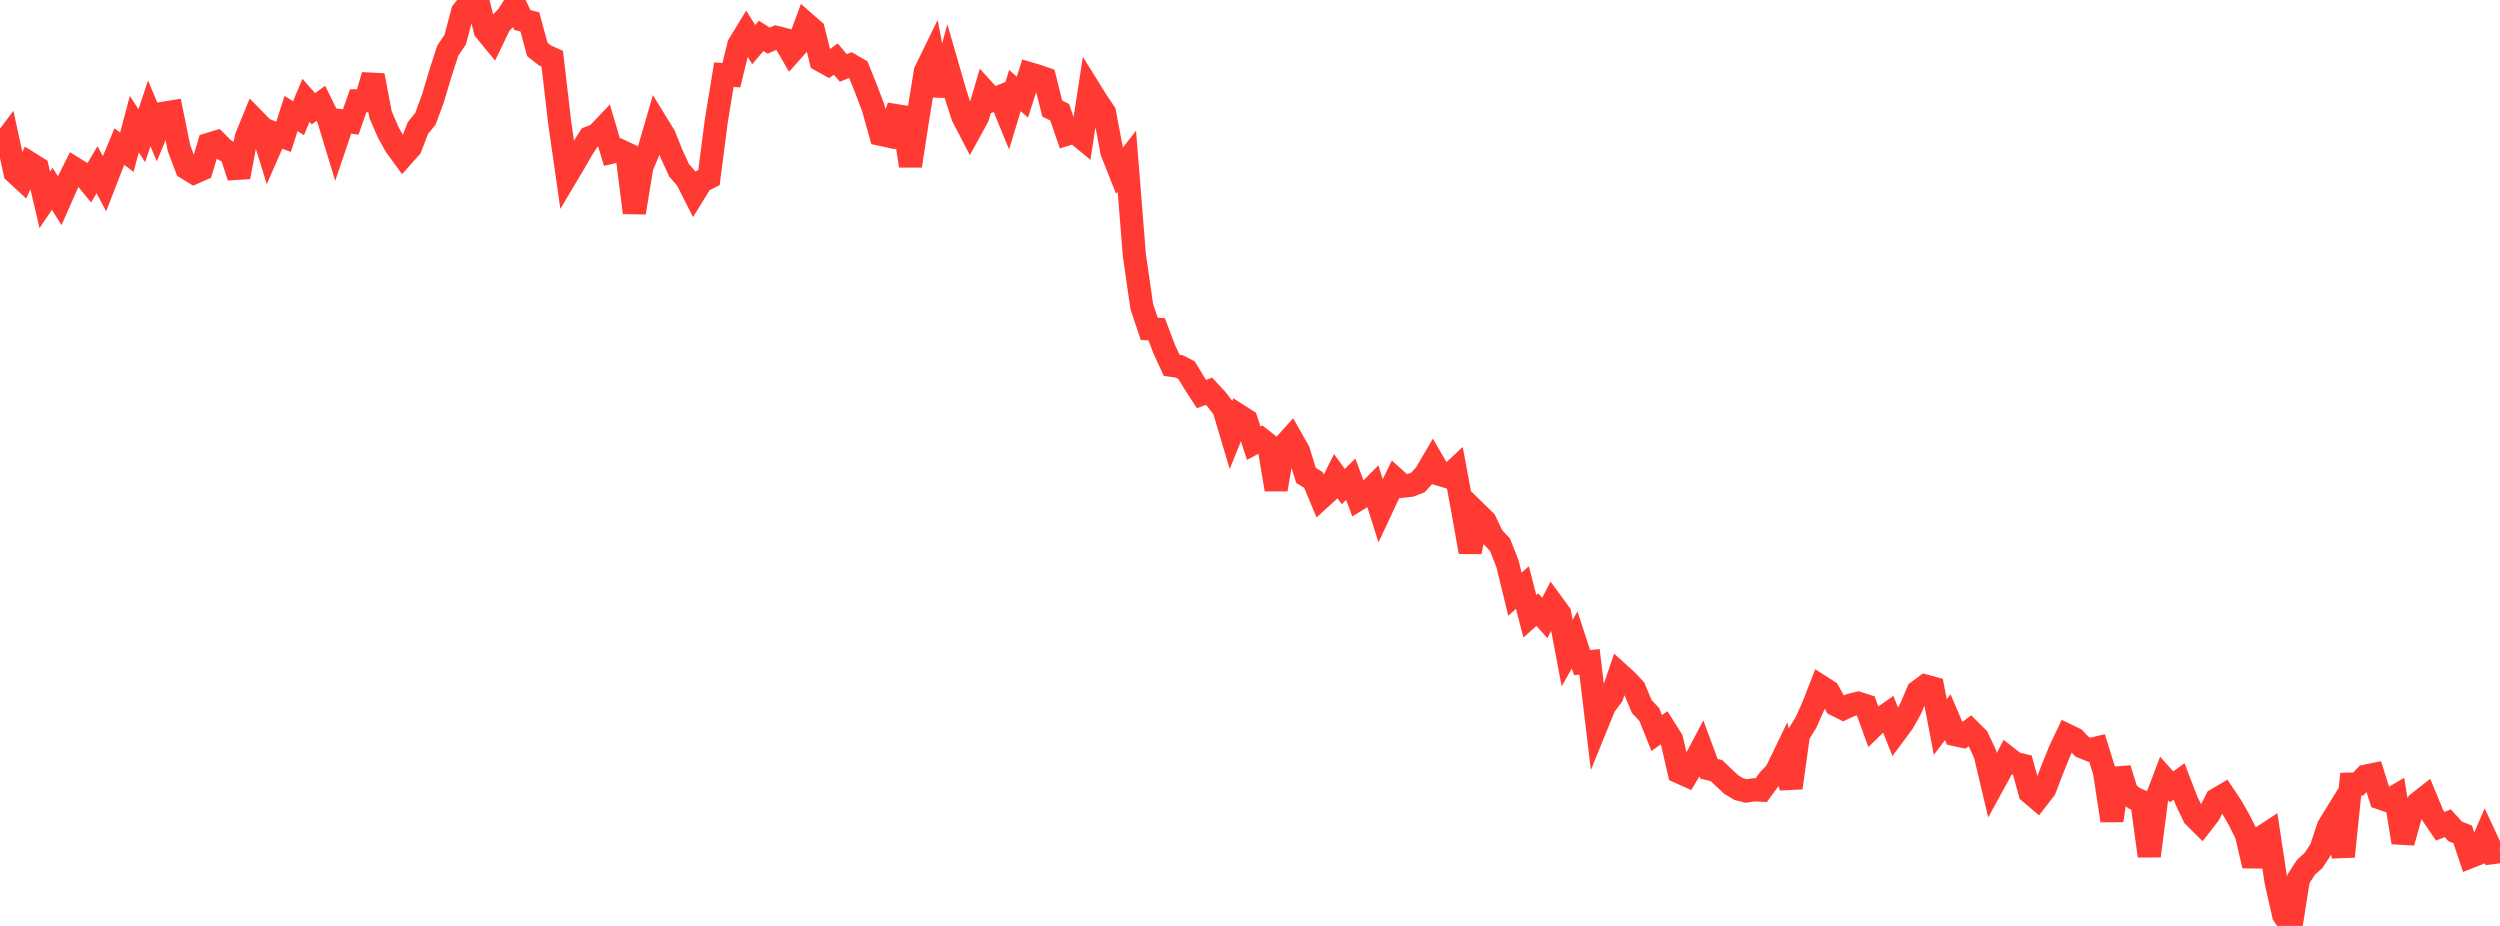 <?xml version="1.0" standalone="no"?>
<!DOCTYPE svg PUBLIC "-//W3C//DTD SVG 1.1//EN" "http://www.w3.org/Graphics/SVG/1.1/DTD/svg11.dtd">

<svg width="135" height="50" viewBox="0 0 135 50" preserveAspectRatio="none" 
  xmlns="http://www.w3.org/2000/svg"
  xmlns:xlink="http://www.w3.org/1999/xlink">


<polyline points="0.0, 7.982 0.403, 7.448 0.806, 9.307 1.209, 9.68 1.612, 8.82 2.015, 9.072 2.418, 10.789 2.821, 10.197 3.224, 10.832 3.627, 9.92 4.03, 9.109 4.433, 9.358 4.836, 9.848 5.239, 9.165 5.642, 9.917 6.045, 8.88 6.448, 7.914 6.851, 8.221 7.254, 6.704 7.657, 7.327 8.06, 6.122 8.463, 7.085 8.866, 6.108 9.269, 6.043 9.672, 8.022 10.075, 9.077 10.478, 9.323 10.881, 9.145 11.284, 7.792 11.687, 7.67 12.09, 8.073 12.493, 8.301 12.896, 9.558 13.299, 7.419 13.701, 6.436 14.104, 6.848 14.507, 8.155 14.91, 7.234 15.313, 7.387 15.716, 6.132 16.119, 6.382 16.522, 5.417 16.925, 5.876 17.328, 5.578 17.731, 6.398 18.134, 7.724 18.537, 6.534 18.94, 6.586 19.343, 5.443 19.746, 5.439 20.149, 4.07 20.552, 6.198 20.955, 7.125 21.358, 7.86 21.761, 8.412 22.164, 7.959 22.567, 6.912 22.97, 6.417 23.373, 5.331 23.776, 3.98 24.179, 2.737 24.582, 2.137 24.985, 0.623 25.388, 0.112 25.791, 0.0 26.194, 1.629 26.597, 2.121 27.0, 1.287 27.403, 0.877 27.806, 0.241 28.209, 1.082 28.612, 1.183 29.015, 2.67 29.418, 2.987 29.821, 3.17 30.224, 6.624 30.627, 9.44 31.03, 8.763 31.433, 8.062 31.836, 7.436 32.239, 7.279 32.642, 6.856 33.045, 8.213 33.448, 8.118 33.851, 8.307 34.254, 11.483 34.657, 9.016 35.06, 8.052 35.463, 6.664 35.866, 7.319 36.269, 8.323 36.672, 9.199 37.075, 9.657 37.478, 10.448 37.881, 9.795 38.284, 9.589 38.687, 6.478 39.09, 4.033 39.493, 4.061 39.896, 2.42 40.299, 1.761 40.701, 2.409 41.104, 1.936 41.507, 2.194 41.91, 2.017 42.313, 2.121 42.716, 2.816 43.119, 2.365 43.522, 1.279 43.925, 1.633 44.328, 3.258 44.731, 3.481 45.134, 3.191 45.537, 3.668 45.94, 3.509 46.343, 3.744 46.746, 4.75 47.149, 5.81 47.552, 7.252 47.955, 7.339 48.358, 6.239 48.761, 6.303 49.164, 8.957 49.567, 6.339 49.97, 3.86 50.373, 3.035 50.776, 5.144 51.179, 3.635 51.582, 5.027 51.985, 6.275 52.388, 7.051 52.791, 6.319 53.194, 4.952 53.597, 5.396 54.0, 5.225 54.403, 6.21 54.806, 4.89 55.209, 5.248 55.612, 3.984 56.015, 4.103 56.418, 4.244 56.821, 5.863 57.224, 6.062 57.627, 7.24 58.03, 7.117 58.433, 7.449 58.836, 4.832 59.239, 5.479 59.642, 6.079 60.045, 8.206 60.448, 9.221 60.851, 8.706 61.254, 13.762 61.657, 16.562 62.06, 17.759 62.463, 17.782 62.866, 18.852 63.269, 19.727 63.672, 19.783 64.075, 19.988 64.478, 20.659 64.881, 21.281 65.284, 21.125 65.687, 21.558 66.09, 22.082 66.493, 23.438 66.896, 22.438 67.299, 22.695 67.701, 23.932 68.104, 23.717 68.507, 24.034 68.91, 26.431 69.313, 24.097 69.716, 23.648 70.119, 24.358 70.522, 25.668 70.925, 25.918 71.328, 26.882 71.731, 26.515 72.134, 25.718 72.537, 26.275 72.94, 25.88 73.343, 26.957 73.746, 26.707 74.149, 26.301 74.552, 27.574 74.955, 26.713 75.358, 25.887 75.761, 26.252 76.164, 26.209 76.567, 26.053 76.97, 25.615 77.373, 24.927 77.776, 25.624 78.179, 25.746 78.582, 25.369 78.985, 27.527 79.388, 29.808 79.791, 27.747 80.194, 28.141 80.597, 28.985 81.0, 29.416 81.403, 30.439 81.806, 32.088 82.209, 31.726 82.612, 33.279 83.015, 32.92 83.418, 33.369 83.821, 32.589 84.224, 33.139 84.627, 35.267 85.03, 34.554 85.433, 35.783 85.836, 35.738 86.239, 39.106 86.642, 38.117 87.045, 37.582 87.448, 36.398 87.851, 36.763 88.254, 37.193 88.657, 38.157 89.06, 38.579 89.463, 39.583 89.866, 39.296 90.269, 39.935 90.672, 41.684 91.075, 41.866 91.478, 41.191 91.881, 40.428 92.284, 41.515 92.687, 41.611 93.09, 41.996 93.493, 42.37 93.896, 42.611 94.299, 42.713 94.701, 42.651 95.104, 42.67 95.507, 42.117 95.91, 41.691 96.313, 40.857 96.716, 42.543 97.119, 39.664 97.522, 39.018 97.925, 38.109 98.328, 37.075 98.731, 37.334 99.134, 38.061 99.537, 38.26 99.94, 38.072 100.343, 37.974 100.746, 38.104 101.149, 39.218 101.552, 38.827 101.955, 38.544 102.358, 39.553 102.761, 39.01 103.164, 38.292 103.567, 37.344 103.97, 37.047 104.373, 37.156 104.776, 39.263 105.179, 38.727 105.582, 39.67 105.985, 39.758 106.388, 39.452 106.791, 39.853 107.194, 40.719 107.597, 42.417 108.0, 41.683 108.403, 40.907 108.806, 41.221 109.209, 41.32 109.612, 42.787 110.015, 43.13 110.418, 42.61 110.821, 41.559 111.224, 40.56 111.627, 39.708 112.03, 39.902 112.433, 40.327 112.836, 40.491 113.239, 40.392 113.642, 41.682 114.045, 44.31 114.448, 41.51 114.851, 42.8 115.254, 43.108 115.657, 43.281 116.06, 46.223 116.463, 43.108 116.866, 42.042 117.269, 42.491 117.672, 42.198 118.075, 43.245 118.478, 44.087 118.881, 44.486 119.284, 43.966 119.687, 43.176 120.09, 42.939 120.493, 43.538 120.896, 44.245 121.299, 45.043 121.701, 46.746 122.104, 45.231 122.507, 44.967 122.91, 47.618 123.313, 49.399 123.716, 50.0 124.119, 47.457 124.522, 46.832 124.925, 46.471 125.328, 45.861 125.731, 44.643 126.134, 43.987 126.537, 46.252 126.94, 42.345 127.343, 42.338 127.746, 41.914 128.149, 41.83 128.552, 43.099 128.955, 43.238 129.358, 43.001 129.761, 45.491 130.164, 44.063 130.567, 43.374 130.97, 43.057 131.373, 44.026 131.776, 44.621 132.179, 44.452 132.582, 44.898 132.985, 45.055 133.388, 46.262 133.791, 46.103 134.194, 45.174 134.597, 46.04 135.0, 45.991" fill="none" stroke="#ff3a33" stroke-width="1.25"/>

</svg>
